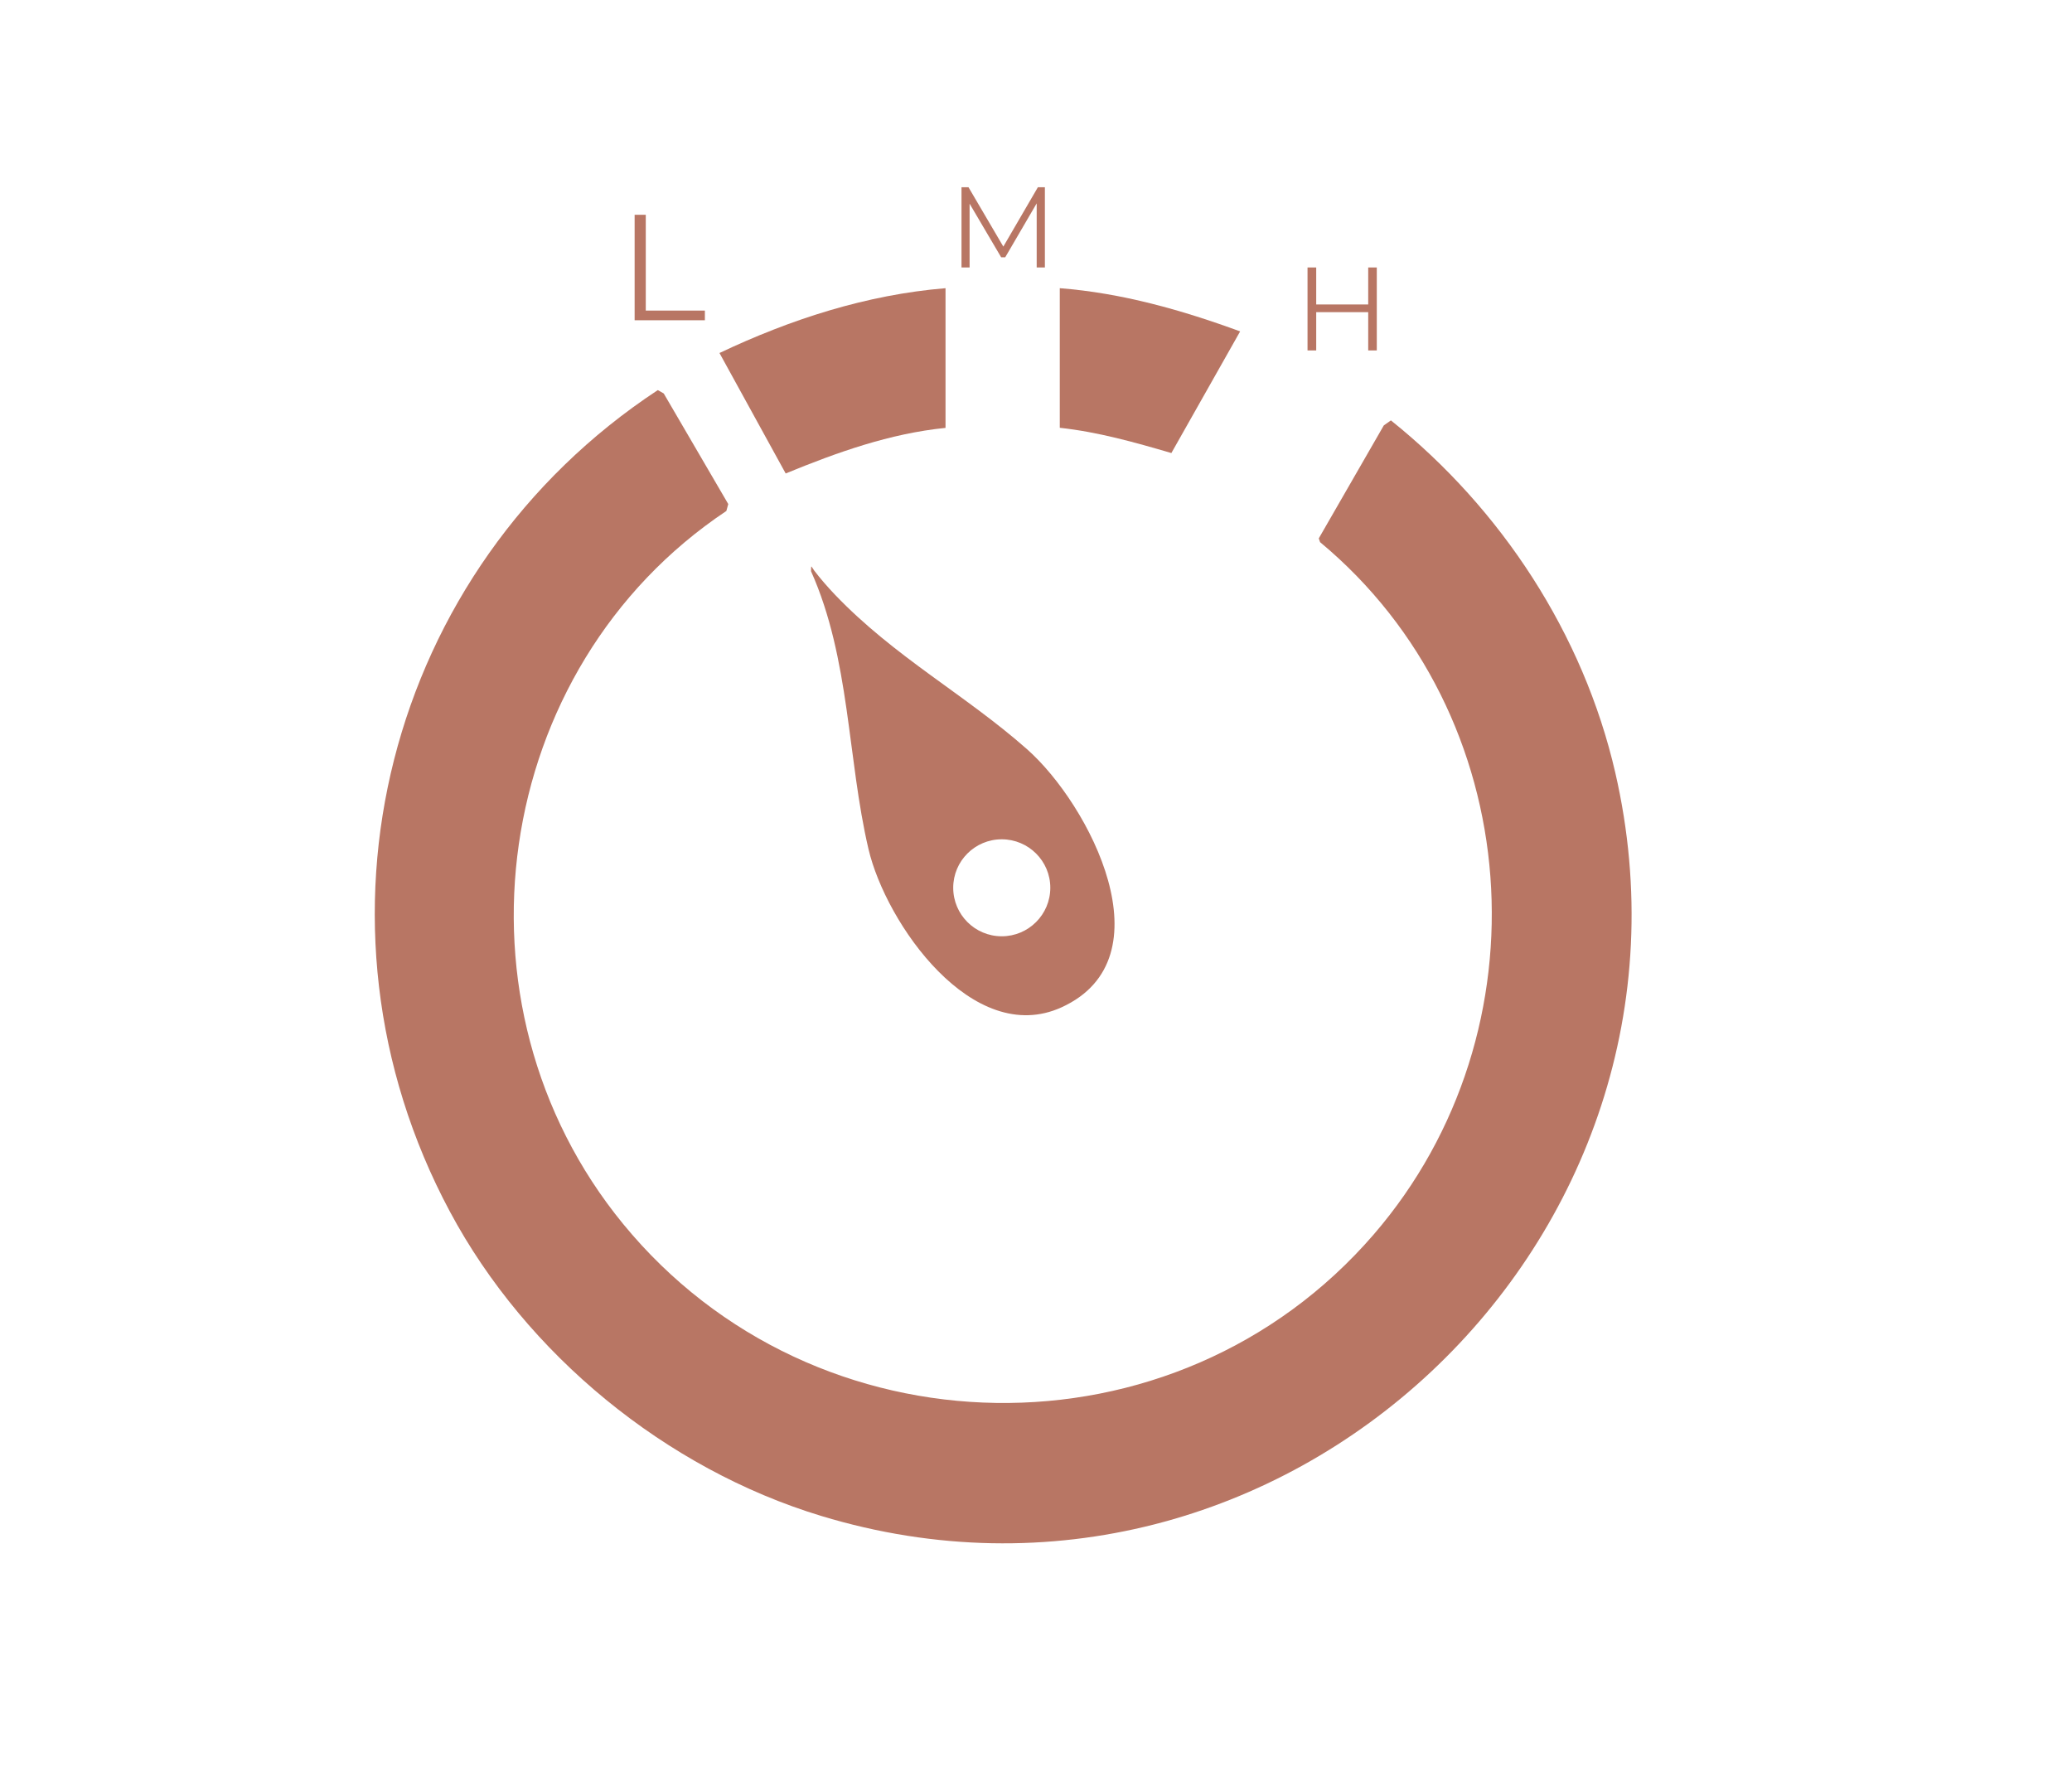 <svg xmlns="http://www.w3.org/2000/svg" fill="none" viewBox="0 0 21 18" height="18" width="21">
<path fill="#B87664" d="M7.362 5.179C4.973 6.773 4.491 10.179 6.315 12.405C8.257 14.775 11.915 14.839 13.923 12.512C15.703 10.449 15.477 7.238 13.379 5.495L13.366 5.457L14.025 4.312L14.097 4.261C15.216 5.158 16.047 6.425 16.371 7.831C17.461 12.568 12.983 16.78 8.322 15.365C6.749 14.887 5.335 13.73 4.56 12.281C2.993 9.354 3.916 5.765 6.667 3.954L6.727 3.988L7.381 5.109L7.362 5.178L7.362 5.179Z"></path>
<path fill="#B87664" d="M8.461 6.026C9.066 6.659 9.778 7.037 10.407 7.592C11.045 8.155 11.849 9.713 10.759 10.21C9.86 10.62 8.979 9.361 8.802 8.605C8.587 7.685 8.617 6.678 8.22 5.79C8.221 5.716 8.22 5.74 8.252 5.783C8.31 5.86 8.394 5.956 8.461 6.026ZM10.645 8.998C10.645 8.727 10.424 8.507 10.153 8.507C9.881 8.507 9.661 8.727 9.661 8.998C9.661 9.27 9.881 9.49 10.153 9.49C10.424 9.49 10.645 9.27 10.645 8.998Z"></path>
<path fill="#B87664" d="M9.583 2.921V4.337C9.018 4.394 8.484 4.585 7.963 4.799L7.292 3.578C8.013 3.236 8.783 2.987 9.583 2.921Z"></path>
<path fill="#B87664" d="M9.745 2.711V1.898H9.816L10.188 2.532H10.15L10.519 1.898H10.59V2.711H10.507V2.027H10.527L10.188 2.608H10.147L9.805 2.027H9.827V2.711H9.745Z"></path>
<path fill="#B87664" d="M10.741 2.921C11.371 2.97 11.98 3.143 12.569 3.359L11.872 4.592C11.5 4.483 11.128 4.378 10.741 4.336V2.921V2.921Z"></path>
<path fill="#B87664" d="M6.432 3.246V2.177H6.545V3.148H7.144V3.246H6.432Z"></path>
<path fill="#B87664" d="M13.867 2.711H13.954V3.552H13.867V2.711ZM13.34 3.552H13.252V2.711H13.34V3.552ZM13.875 3.164H13.331V3.086H13.875V3.164Z"></path>
</svg>
